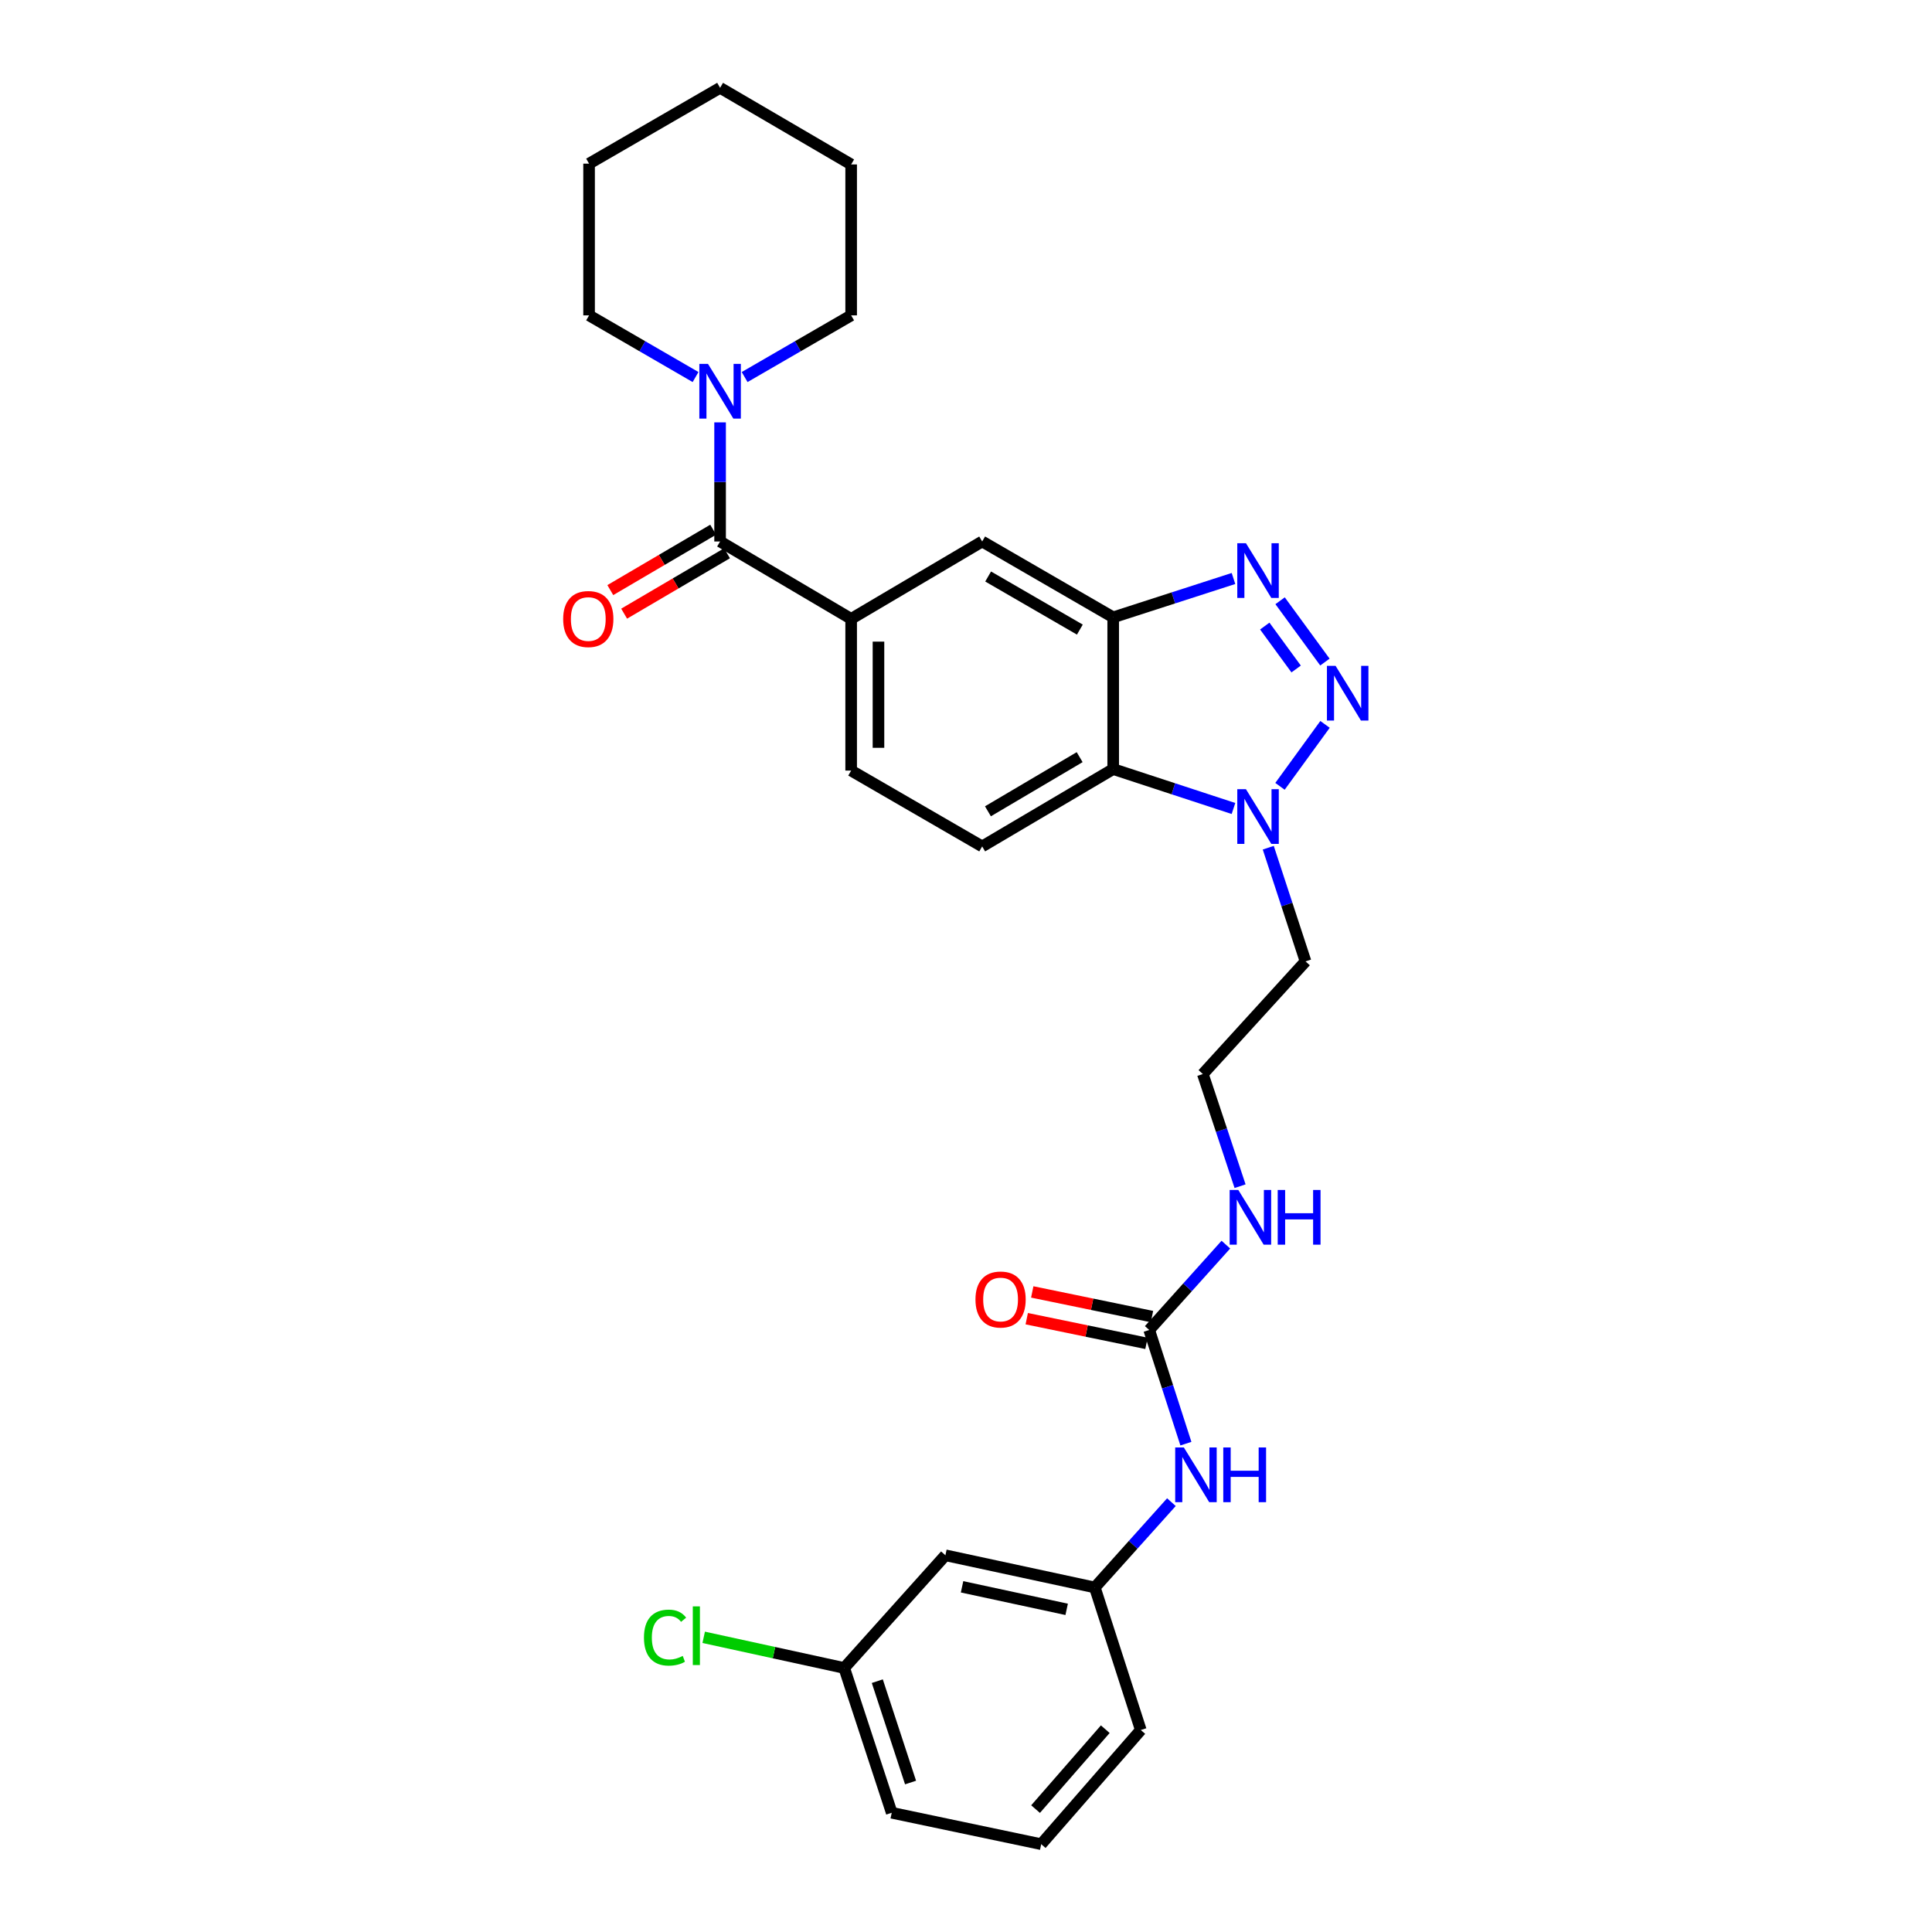 <?xml version='1.0' encoding='iso-8859-1'?>
<svg version='1.1' baseProfile='full'
              xmlns='http://www.w3.org/2000/svg'
                      xmlns:rdkit='http://www.rdkit.org/xml'
                      xmlns:xlink='http://www.w3.org/1999/xlink'
                  xml:space='preserve'
width='1000px' height='1000px' viewBox='0 0 1000 1000'>
<!-- END OF HEADER -->
<rect style='opacity:1.0;fill:#FFFFFF;stroke:none' width='1000' height='1000' x='0' y='0'> </rect>
<path class='bond-0' d='M 685.772,342.683 L 662.578,310.95' style='fill:none;fill-rule:evenodd;stroke:#0000FF;stroke-width:6px;stroke-linecap:butt;stroke-linejoin:miter;stroke-opacity:1' />
<path class='bond-0' d='M 670.878,346.267 L 654.642,324.053' style='fill:none;fill-rule:evenodd;stroke:#0000FF;stroke-width:6px;stroke-linecap:butt;stroke-linejoin:miter;stroke-opacity:1' />
<path class='bond-2' d='M 685.831,374.942 L 662.522,407.007' style='fill:none;fill-rule:evenodd;stroke:#0000FF;stroke-width:6px;stroke-linecap:butt;stroke-linejoin:miter;stroke-opacity:1' />
<path class='bond-1' d='M 638.448,299.427 L 607.317,309.48' style='fill:none;fill-rule:evenodd;stroke:#0000FF;stroke-width:6px;stroke-linecap:butt;stroke-linejoin:miter;stroke-opacity:1' />
<path class='bond-1' d='M 607.317,309.48 L 576.187,319.533' style='fill:none;fill-rule:evenodd;stroke:#000000;stroke-width:6px;stroke-linecap:butt;stroke-linejoin:miter;stroke-opacity:1' />
<path class='bond-8' d='M 576.187,319.533 L 508.372,280.272' style='fill:none;fill-rule:evenodd;stroke:#000000;stroke-width:6px;stroke-linecap:butt;stroke-linejoin:miter;stroke-opacity:1' />
<path class='bond-8' d='M 558.93,325.881 L 511.46,298.398' style='fill:none;fill-rule:evenodd;stroke:#000000;stroke-width:6px;stroke-linecap:butt;stroke-linejoin:miter;stroke-opacity:1' />
<path class='bond-29' d='M 576.187,319.533 L 576.187,398.07' style='fill:none;fill-rule:evenodd;stroke:#000000;stroke-width:6px;stroke-linecap:butt;stroke-linejoin:miter;stroke-opacity:1' />
<path class='bond-3' d='M 638.445,418.475 L 607.316,408.272' style='fill:none;fill-rule:evenodd;stroke:#0000FF;stroke-width:6px;stroke-linecap:butt;stroke-linejoin:miter;stroke-opacity:1' />
<path class='bond-3' d='M 607.316,408.272 L 576.187,398.07' style='fill:none;fill-rule:evenodd;stroke:#000000;stroke-width:6px;stroke-linecap:butt;stroke-linejoin:miter;stroke-opacity:1' />
<path class='bond-17' d='M 656.448,438.774 L 666.096,468.193' style='fill:none;fill-rule:evenodd;stroke:#0000FF;stroke-width:6px;stroke-linecap:butt;stroke-linejoin:miter;stroke-opacity:1' />
<path class='bond-17' d='M 666.096,468.193 L 675.744,497.612' style='fill:none;fill-rule:evenodd;stroke:#000000;stroke-width:6px;stroke-linecap:butt;stroke-linejoin:miter;stroke-opacity:1' />
<path class='bond-9' d='M 576.187,398.07 L 508.372,438.108' style='fill:none;fill-rule:evenodd;stroke:#000000;stroke-width:6px;stroke-linecap:butt;stroke-linejoin:miter;stroke-opacity:1' />
<path class='bond-9' d='M 558.826,391.9 L 511.355,419.927' style='fill:none;fill-rule:evenodd;stroke:#000000;stroke-width:6px;stroke-linecap:butt;stroke-linejoin:miter;stroke-opacity:1' />
<path class='bond-4' d='M 372.719,280.272 L 440.557,320.326' style='fill:none;fill-rule:evenodd;stroke:#000000;stroke-width:6px;stroke-linecap:butt;stroke-linejoin:miter;stroke-opacity:1' />
<path class='bond-6' d='M 372.719,280.272 L 372.719,249.445' style='fill:none;fill-rule:evenodd;stroke:#000000;stroke-width:6px;stroke-linecap:butt;stroke-linejoin:miter;stroke-opacity:1' />
<path class='bond-6' d='M 372.719,249.445 L 372.719,218.617' style='fill:none;fill-rule:evenodd;stroke:#0000FF;stroke-width:6px;stroke-linecap:butt;stroke-linejoin:miter;stroke-opacity:1' />
<path class='bond-12' d='M 369.14,274.176 L 342.517,289.806' style='fill:none;fill-rule:evenodd;stroke:#000000;stroke-width:6px;stroke-linecap:butt;stroke-linejoin:miter;stroke-opacity:1' />
<path class='bond-12' d='M 342.517,289.806 L 315.895,305.436' style='fill:none;fill-rule:evenodd;stroke:#FF0000;stroke-width:6px;stroke-linecap:butt;stroke-linejoin:miter;stroke-opacity:1' />
<path class='bond-12' d='M 376.299,286.369 L 349.676,301.999' style='fill:none;fill-rule:evenodd;stroke:#000000;stroke-width:6px;stroke-linecap:butt;stroke-linejoin:miter;stroke-opacity:1' />
<path class='bond-12' d='M 349.676,301.999 L 323.053,317.629' style='fill:none;fill-rule:evenodd;stroke:#FF0000;stroke-width:6px;stroke-linecap:butt;stroke-linejoin:miter;stroke-opacity:1' />
<path class='bond-5' d='M 440.557,320.326 L 508.372,280.272' style='fill:none;fill-rule:evenodd;stroke:#000000;stroke-width:6px;stroke-linecap:butt;stroke-linejoin:miter;stroke-opacity:1' />
<path class='bond-30' d='M 440.557,320.326 L 440.557,398.848' style='fill:none;fill-rule:evenodd;stroke:#000000;stroke-width:6px;stroke-linecap:butt;stroke-linejoin:miter;stroke-opacity:1' />
<path class='bond-30' d='M 454.697,332.105 L 454.697,387.069' style='fill:none;fill-rule:evenodd;stroke:#000000;stroke-width:6px;stroke-linecap:butt;stroke-linejoin:miter;stroke-opacity:1' />
<path class='bond-21' d='M 360.02,195.158 L 332.462,179.197' style='fill:none;fill-rule:evenodd;stroke:#0000FF;stroke-width:6px;stroke-linecap:butt;stroke-linejoin:miter;stroke-opacity:1' />
<path class='bond-21' d='M 332.462,179.197 L 304.905,163.237' style='fill:none;fill-rule:evenodd;stroke:#000000;stroke-width:6px;stroke-linecap:butt;stroke-linejoin:miter;stroke-opacity:1' />
<path class='bond-22' d='M 385.419,195.16 L 412.988,179.198' style='fill:none;fill-rule:evenodd;stroke:#0000FF;stroke-width:6px;stroke-linecap:butt;stroke-linejoin:miter;stroke-opacity:1' />
<path class='bond-22' d='M 412.988,179.198 L 440.557,163.237' style='fill:none;fill-rule:evenodd;stroke:#000000;stroke-width:6px;stroke-linecap:butt;stroke-linejoin:miter;stroke-opacity:1' />
<path class='bond-7' d='M 594.835,688.393 L 614.671,666.308' style='fill:none;fill-rule:evenodd;stroke:#000000;stroke-width:6px;stroke-linecap:butt;stroke-linejoin:miter;stroke-opacity:1' />
<path class='bond-7' d='M 614.671,666.308 L 634.507,644.223' style='fill:none;fill-rule:evenodd;stroke:#0000FF;stroke-width:6px;stroke-linecap:butt;stroke-linejoin:miter;stroke-opacity:1' />
<path class='bond-10' d='M 594.835,688.393 L 604.326,717.814' style='fill:none;fill-rule:evenodd;stroke:#000000;stroke-width:6px;stroke-linecap:butt;stroke-linejoin:miter;stroke-opacity:1' />
<path class='bond-10' d='M 604.326,717.814 L 613.818,747.234' style='fill:none;fill-rule:evenodd;stroke:#0000FF;stroke-width:6px;stroke-linecap:butt;stroke-linejoin:miter;stroke-opacity:1' />
<path class='bond-13' d='M 596.262,681.469 L 565.276,675.084' style='fill:none;fill-rule:evenodd;stroke:#000000;stroke-width:6px;stroke-linecap:butt;stroke-linejoin:miter;stroke-opacity:1' />
<path class='bond-13' d='M 565.276,675.084 L 534.291,668.7' style='fill:none;fill-rule:evenodd;stroke:#FF0000;stroke-width:6px;stroke-linecap:butt;stroke-linejoin:miter;stroke-opacity:1' />
<path class='bond-13' d='M 593.408,695.317 L 562.423,688.933' style='fill:none;fill-rule:evenodd;stroke:#000000;stroke-width:6px;stroke-linecap:butt;stroke-linejoin:miter;stroke-opacity:1' />
<path class='bond-13' d='M 562.423,688.933 L 531.437,682.549' style='fill:none;fill-rule:evenodd;stroke:#FF0000;stroke-width:6px;stroke-linecap:butt;stroke-linejoin:miter;stroke-opacity:1' />
<path class='bond-11' d='M 508.372,438.108 L 440.557,398.848' style='fill:none;fill-rule:evenodd;stroke:#000000;stroke-width:6px;stroke-linecap:butt;stroke-linejoin:miter;stroke-opacity:1' />
<path class='bond-14' d='M 606.322,777.511 L 586.502,799.592' style='fill:none;fill-rule:evenodd;stroke:#0000FF;stroke-width:6px;stroke-linecap:butt;stroke-linejoin:miter;stroke-opacity:1' />
<path class='bond-14' d='M 586.502,799.592 L 566.682,821.673' style='fill:none;fill-rule:evenodd;stroke:#000000;stroke-width:6px;stroke-linecap:butt;stroke-linejoin:miter;stroke-opacity:1' />
<path class='bond-15' d='M 566.682,821.673 L 489.339,805.012' style='fill:none;fill-rule:evenodd;stroke:#000000;stroke-width:6px;stroke-linecap:butt;stroke-linejoin:miter;stroke-opacity:1' />
<path class='bond-15' d='M 552.103,832.997 L 497.962,821.334' style='fill:none;fill-rule:evenodd;stroke:#000000;stroke-width:6px;stroke-linecap:butt;stroke-linejoin:miter;stroke-opacity:1' />
<path class='bond-24' d='M 566.682,821.673 L 590.475,895.458' style='fill:none;fill-rule:evenodd;stroke:#000000;stroke-width:6px;stroke-linecap:butt;stroke-linejoin:miter;stroke-opacity:1' />
<path class='bond-18' d='M 489.339,805.012 L 436.968,863.338' style='fill:none;fill-rule:evenodd;stroke:#000000;stroke-width:6px;stroke-linecap:butt;stroke-linejoin:miter;stroke-opacity:1' />
<path class='bond-16' d='M 641.857,613.97 L 632.222,584.946' style='fill:none;fill-rule:evenodd;stroke:#0000FF;stroke-width:6px;stroke-linecap:butt;stroke-linejoin:miter;stroke-opacity:1' />
<path class='bond-16' d='M 632.222,584.946 L 622.588,555.922' style='fill:none;fill-rule:evenodd;stroke:#000000;stroke-width:6px;stroke-linecap:butt;stroke-linejoin:miter;stroke-opacity:1' />
<path class='bond-19' d='M 675.744,497.612 L 622.588,555.922' style='fill:none;fill-rule:evenodd;stroke:#000000;stroke-width:6px;stroke-linecap:butt;stroke-linejoin:miter;stroke-opacity:1' />
<path class='bond-20' d='M 436.968,863.338 L 400.6,855.406' style='fill:none;fill-rule:evenodd;stroke:#000000;stroke-width:6px;stroke-linecap:butt;stroke-linejoin:miter;stroke-opacity:1' />
<path class='bond-20' d='M 400.6,855.406 L 364.232,847.474' style='fill:none;fill-rule:evenodd;stroke:#00CC00;stroke-width:6px;stroke-linecap:butt;stroke-linejoin:miter;stroke-opacity:1' />
<path class='bond-32' d='M 436.968,863.338 L 461.555,938.285' style='fill:none;fill-rule:evenodd;stroke:#000000;stroke-width:6px;stroke-linecap:butt;stroke-linejoin:miter;stroke-opacity:1' />
<path class='bond-32' d='M 454.091,870.172 L 471.301,922.635' style='fill:none;fill-rule:evenodd;stroke:#000000;stroke-width:6px;stroke-linecap:butt;stroke-linejoin:miter;stroke-opacity:1' />
<path class='bond-26' d='M 304.905,163.237 L 304.905,84.7' style='fill:none;fill-rule:evenodd;stroke:#000000;stroke-width:6px;stroke-linecap:butt;stroke-linejoin:miter;stroke-opacity:1' />
<path class='bond-27' d='M 440.557,163.237 L 440.557,85.116' style='fill:none;fill-rule:evenodd;stroke:#000000;stroke-width:6px;stroke-linecap:butt;stroke-linejoin:miter;stroke-opacity:1' />
<path class='bond-23' d='M 538.929,954.545 L 590.475,895.458' style='fill:none;fill-rule:evenodd;stroke:#000000;stroke-width:6px;stroke-linecap:butt;stroke-linejoin:miter;stroke-opacity:1' />
<path class='bond-23' d='M 536.006,936.387 L 572.088,895.026' style='fill:none;fill-rule:evenodd;stroke:#000000;stroke-width:6px;stroke-linecap:butt;stroke-linejoin:miter;stroke-opacity:1' />
<path class='bond-25' d='M 538.929,954.545 L 461.555,938.285' style='fill:none;fill-rule:evenodd;stroke:#000000;stroke-width:6px;stroke-linecap:butt;stroke-linejoin:miter;stroke-opacity:1' />
<path class='bond-31' d='M 304.905,84.7 L 372.719,45.455' style='fill:none;fill-rule:evenodd;stroke:#000000;stroke-width:6px;stroke-linecap:butt;stroke-linejoin:miter;stroke-opacity:1' />
<path class='bond-28' d='M 440.557,85.116 L 372.719,45.455' style='fill:none;fill-rule:evenodd;stroke:#000000;stroke-width:6px;stroke-linecap:butt;stroke-linejoin:miter;stroke-opacity:1' />
<path  class='atom-0' d='M 691.298 344.649
L 700.578 359.649
Q 701.498 361.129, 702.978 363.809
Q 704.458 366.489, 704.538 366.649
L 704.538 344.649
L 708.298 344.649
L 708.298 372.969
L 704.418 372.969
L 694.458 356.569
Q 693.298 354.649, 692.058 352.449
Q 690.858 350.249, 690.498 349.569
L 690.498 372.969
L 686.818 372.969
L 686.818 344.649
L 691.298 344.649
' fill='#0000FF'/>
<path  class='atom-1' d='M 644.897 281.163
L 654.177 296.163
Q 655.097 297.643, 656.577 300.323
Q 658.057 303.003, 658.137 303.163
L 658.137 281.163
L 661.897 281.163
L 661.897 309.483
L 658.017 309.483
L 648.057 293.083
Q 646.897 291.163, 645.657 288.963
Q 644.457 286.763, 644.097 286.083
L 644.097 309.483
L 640.417 309.483
L 640.417 281.163
L 644.897 281.163
' fill='#0000FF'/>
<path  class='atom-3' d='M 644.897 408.481
L 654.177 423.481
Q 655.097 424.961, 656.577 427.641
Q 658.057 430.321, 658.137 430.481
L 658.137 408.481
L 661.897 408.481
L 661.897 436.801
L 658.017 436.801
L 648.057 420.401
Q 646.897 418.481, 645.657 416.281
Q 644.457 414.081, 644.097 413.401
L 644.097 436.801
L 640.417 436.801
L 640.417 408.481
L 644.897 408.481
' fill='#0000FF'/>
<path  class='atom-7' d='M 366.459 188.353
L 375.739 203.353
Q 376.659 204.833, 378.139 207.513
Q 379.619 210.193, 379.699 210.353
L 379.699 188.353
L 383.459 188.353
L 383.459 216.673
L 379.579 216.673
L 369.619 200.273
Q 368.459 198.353, 367.219 196.153
Q 366.019 193.953, 365.659 193.273
L 365.659 216.673
L 361.979 216.673
L 361.979 188.353
L 366.459 188.353
' fill='#0000FF'/>
<path  class='atom-11' d='M 612.761 749.204
L 622.041 764.204
Q 622.961 765.684, 624.441 768.364
Q 625.921 771.044, 626.001 771.204
L 626.001 749.204
L 629.761 749.204
L 629.761 777.524
L 625.881 777.524
L 615.921 761.124
Q 614.761 759.204, 613.521 757.004
Q 612.321 754.804, 611.961 754.124
L 611.961 777.524
L 608.281 777.524
L 608.281 749.204
L 612.761 749.204
' fill='#0000FF'/>
<path  class='atom-11' d='M 633.161 749.204
L 637.001 749.204
L 637.001 761.244
L 651.481 761.244
L 651.481 749.204
L 655.321 749.204
L 655.321 777.524
L 651.481 777.524
L 651.481 764.444
L 637.001 764.444
L 637.001 777.524
L 633.161 777.524
L 633.161 749.204
' fill='#0000FF'/>
<path  class='atom-13' d='M 291.496 320.406
Q 291.496 313.606, 294.856 309.806
Q 298.216 306.006, 304.496 306.006
Q 310.776 306.006, 314.136 309.806
Q 317.496 313.606, 317.496 320.406
Q 317.496 327.286, 314.096 331.206
Q 310.696 335.086, 304.496 335.086
Q 298.256 335.086, 294.856 331.206
Q 291.496 327.326, 291.496 320.406
M 304.496 331.886
Q 308.816 331.886, 311.136 329.006
Q 313.496 326.086, 313.496 320.406
Q 313.496 314.846, 311.136 312.046
Q 308.816 309.206, 304.496 309.206
Q 300.176 309.206, 297.816 312.006
Q 295.496 314.806, 295.496 320.406
Q 295.496 326.126, 297.816 329.006
Q 300.176 331.886, 304.496 331.886
' fill='#FF0000'/>
<path  class='atom-14' d='M 504.9 672.621
Q 504.9 665.821, 508.26 662.021
Q 511.62 658.221, 517.9 658.221
Q 524.18 658.221, 527.54 662.021
Q 530.9 665.821, 530.9 672.621
Q 530.9 679.501, 527.5 683.421
Q 524.1 687.301, 517.9 687.301
Q 511.66 687.301, 508.26 683.421
Q 504.9 679.541, 504.9 672.621
M 517.9 684.101
Q 522.22 684.101, 524.54 681.221
Q 526.9 678.301, 526.9 672.621
Q 526.9 667.061, 524.54 664.261
Q 522.22 661.421, 517.9 661.421
Q 513.58 661.421, 511.22 664.221
Q 508.9 667.021, 508.9 672.621
Q 508.9 678.341, 511.22 681.221
Q 513.58 684.101, 517.9 684.101
' fill='#FF0000'/>
<path  class='atom-17' d='M 640.946 615.923
L 650.226 630.923
Q 651.146 632.403, 652.626 635.083
Q 654.106 637.763, 654.186 637.923
L 654.186 615.923
L 657.946 615.923
L 657.946 644.243
L 654.066 644.243
L 644.106 627.843
Q 642.946 625.923, 641.706 623.723
Q 640.506 621.523, 640.146 620.843
L 640.146 644.243
L 636.466 644.243
L 636.466 615.923
L 640.946 615.923
' fill='#0000FF'/>
<path  class='atom-17' d='M 661.346 615.923
L 665.186 615.923
L 665.186 627.963
L 679.666 627.963
L 679.666 615.923
L 683.506 615.923
L 683.506 644.243
L 679.666 644.243
L 679.666 631.163
L 665.186 631.163
L 665.186 644.243
L 661.346 644.243
L 661.346 615.923
' fill='#0000FF'/>
<path  class='atom-21' d='M 333.314 847.625
Q 333.314 840.585, 336.594 836.905
Q 339.914 833.185, 346.194 833.185
Q 352.034 833.185, 355.154 837.305
L 352.514 839.465
Q 350.234 836.465, 346.194 836.465
Q 341.914 836.465, 339.634 839.345
Q 337.394 842.185, 337.394 847.625
Q 337.394 853.225, 339.714 856.105
Q 342.074 858.985, 346.634 858.985
Q 349.754 858.985, 353.394 857.105
L 354.514 860.105
Q 353.034 861.065, 350.794 861.625
Q 348.554 862.185, 346.074 862.185
Q 339.914 862.185, 336.594 858.425
Q 333.314 854.665, 333.314 847.625
' fill='#00CC00'/>
<path  class='atom-21' d='M 358.594 831.465
L 362.274 831.465
L 362.274 861.825
L 358.594 861.825
L 358.594 831.465
' fill='#00CC00'/>
</svg>
